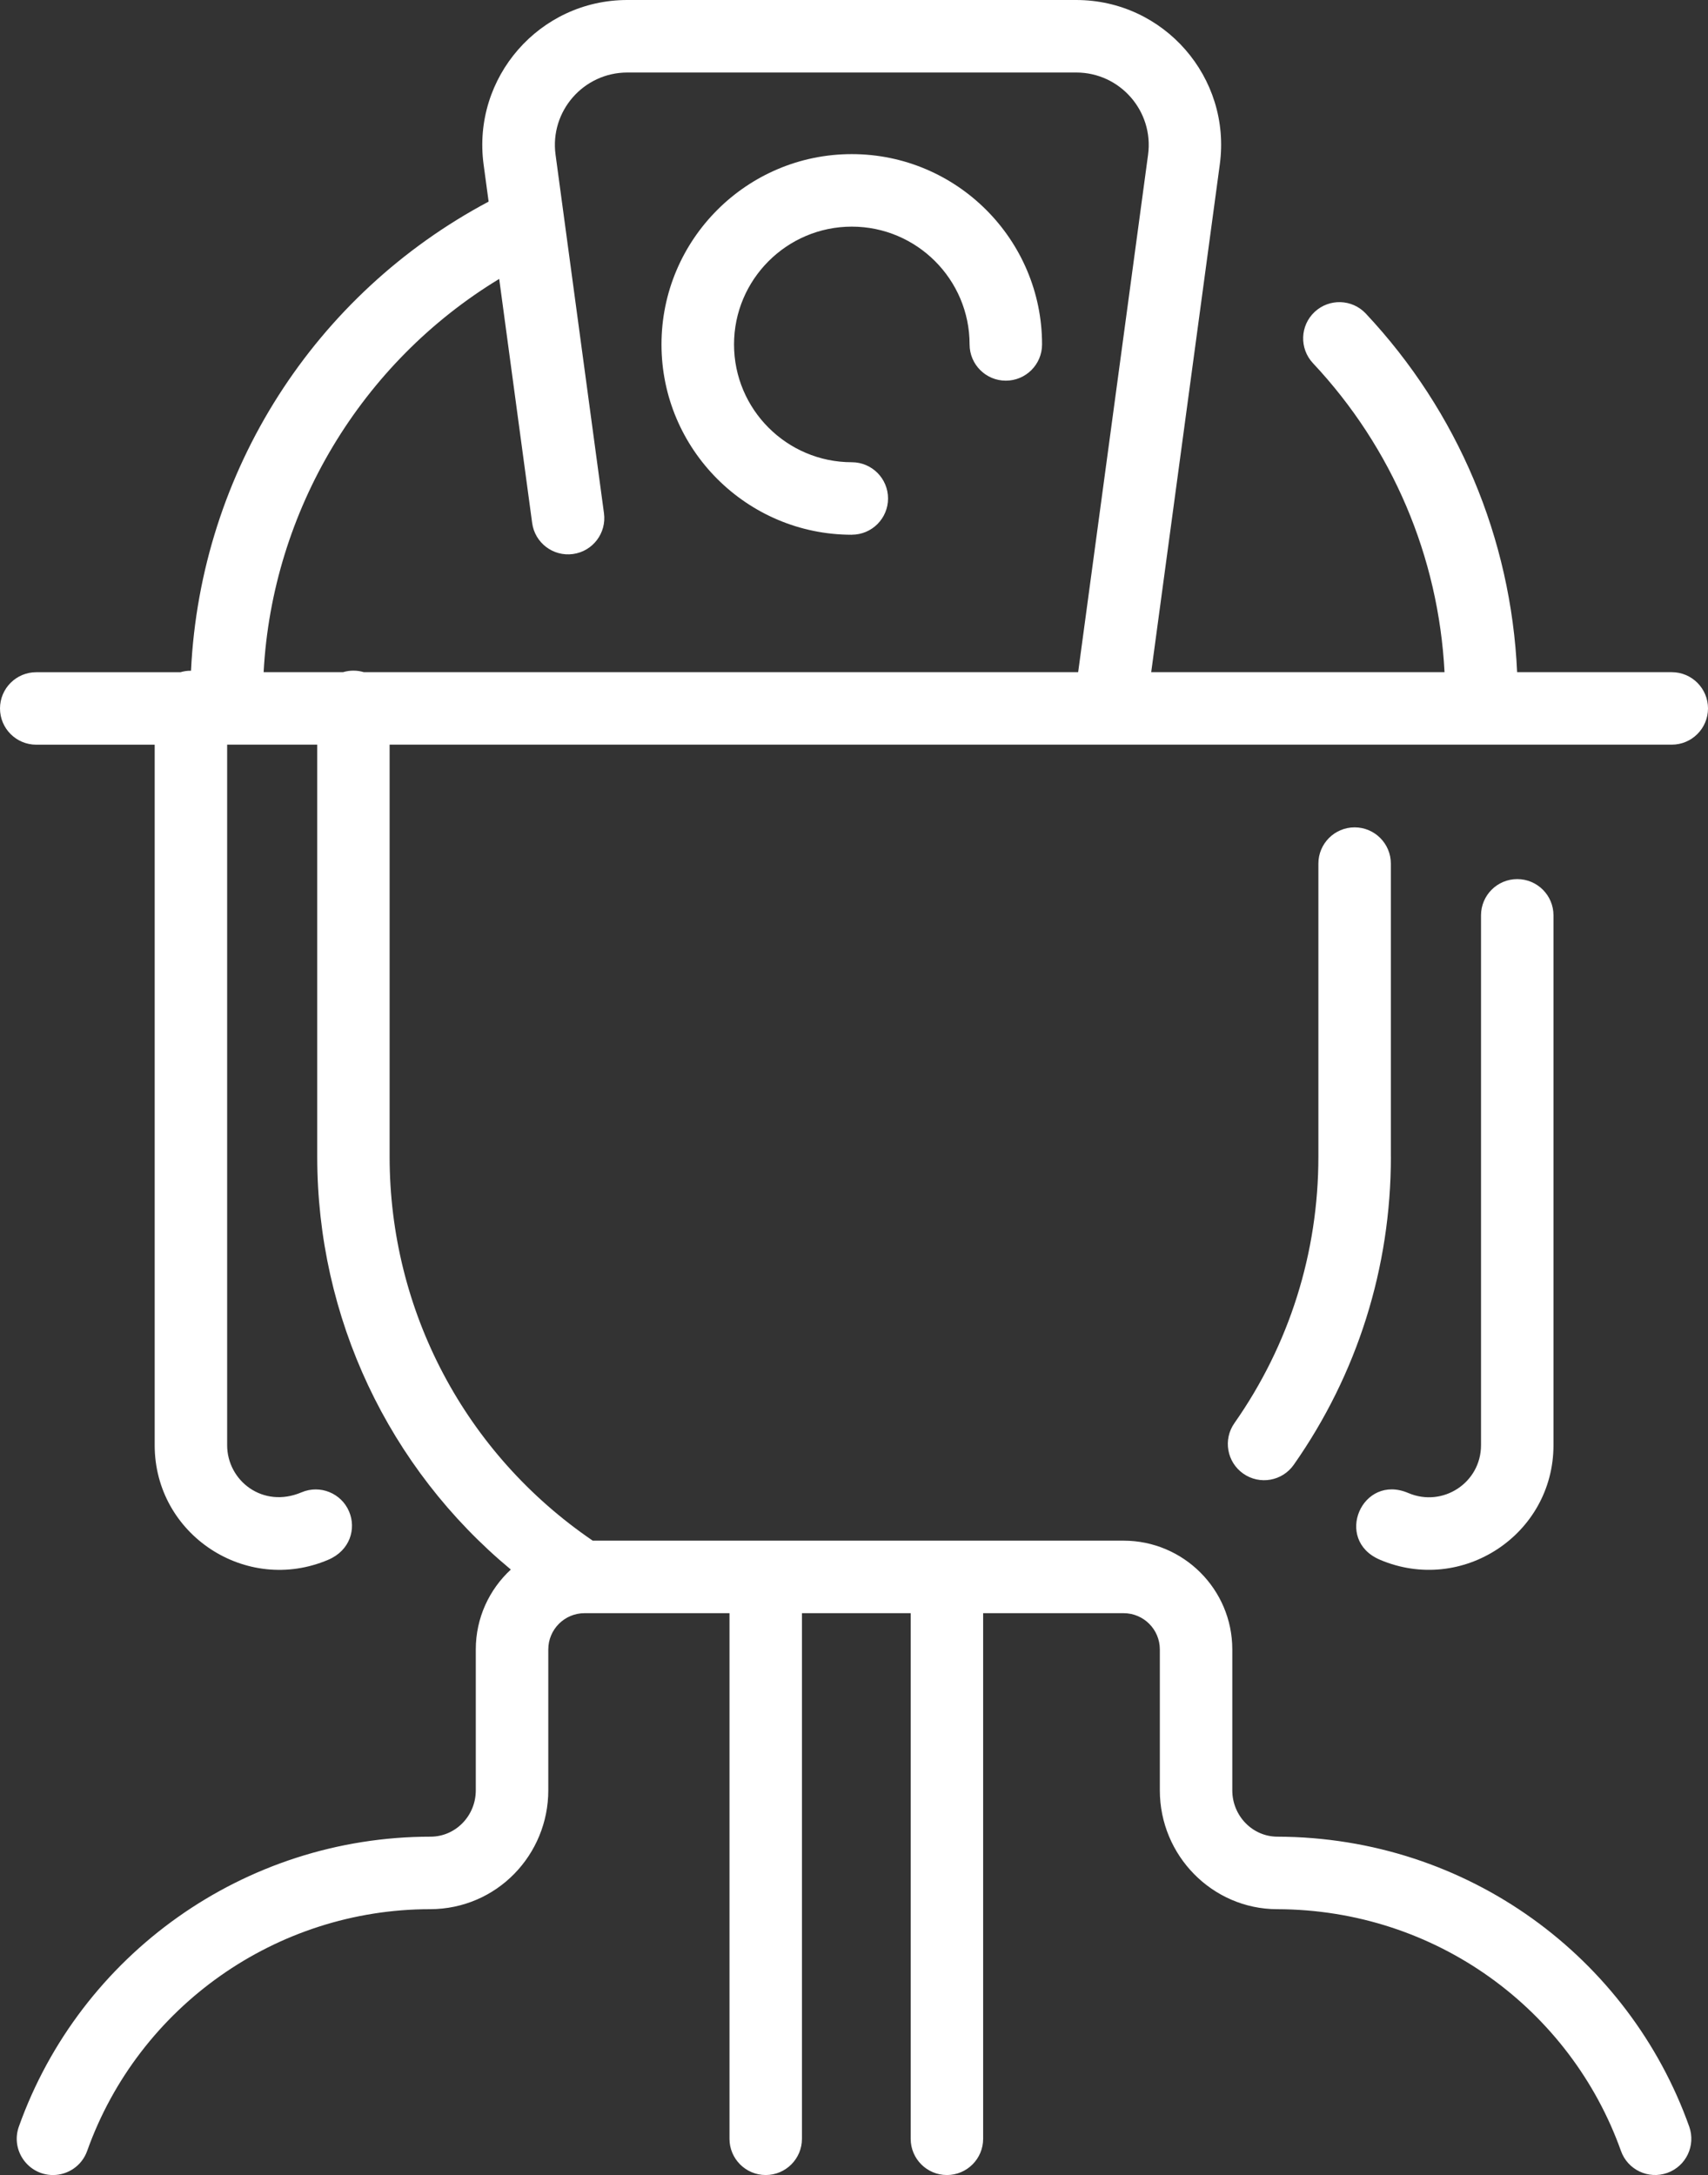 <?xml version="1.0" encoding="UTF-8"?>
<svg xmlns="http://www.w3.org/2000/svg" id="Layer_1" viewBox="0 0 402.13 512">
  <rect x="0" y="0" width="402.13" height="512" fill="#333333" stroke="none"/>
  <defs>
    <style>.cls-1{fill:#fff;}</style>
  </defs>
  <path class="cls-1" d="m327.47,272.28c0,26.13-7.91,51.21-22.87,72.53-2.71,3.86-8.03,4.79-11.89,2.08-3.86-2.71-4.79-8.03-2.08-11.89,12.93-18.43,19.77-40.12,19.77-62.73v-68.98c0-4.71,3.82-8.53,8.53-8.53s8.53,3.82,8.53,8.53v68.98Zm-2.61,94.87c19.36,8.26,40.89-5.91,40.89-26.96v-124.72c0-4.71-3.82-8.53-8.53-8.53s-8.53,3.82-8.53,8.53v124.72c0,8.83-8.98,14.73-17.13,11.26-10.89-4.65-17.62,11.04-6.69,15.7h0Zm68.75-191.86H91.73v96.99c0,36.36,17.83,69.95,47.82,90.39h124.98c14.12,0,25.6,11.48,25.6,25.6v33.18c0,5.99,4.75,10.88,10.59,10.9,44.92.13,82.82,28.49,96.99,68.25,1.58,4.44-.73,9.32-5.17,10.9-4.44,1.58-9.32-.73-10.9-5.17-11.82-33.15-43.43-56.84-81.01-56.91-15.18-.05-27.56-12.6-27.56-27.97v-33.18c0-4.71-3.83-8.53-8.53-8.53h-33.07v123.73c0,4.71-3.82,8.53-8.53,8.53s-8.53-3.82-8.53-8.53v-123.73h-25.6v123.73c0,4.71-3.82,8.53-8.53,8.53s-8.53-3.82-8.53-8.53v-123.73h-34.13c-4.71,0-8.53,3.83-8.53,8.53v33.18c0,15.07-12.01,27.93-27.83,27.97-36.16,0-68.61,22.87-80.74,56.91-1.24,3.49-4.53,5.67-8.04,5.67-5.87,0-10.02-5.83-8.04-11.4,14.42-40.45,53.02-68.25,96.96-68.25,5.87-.02,10.62-4.91,10.62-10.9v-33.18c0-7.42,3.18-14.12,8.25-18.8-28.77-23.89-45.58-59.24-45.58-97.19v-96.99h-21.21v164.9c0,8.33,8.36,14.99,17.52,11.1,4.34-1.84,9.35.18,11.19,4.52,1.72,4.05.24,9.16-4.89,11.35-19.35,8.25-40.88-5.92-40.88-26.96v-164.9H8.53c-4.71,0-8.53-3.82-8.53-8.53s3.82-8.53,8.53-8.53h33.96c.8-.24,1.61-.36,2.48-.35,2.26-47.16,29.29-88.76,70.07-110.43l-1.18-8.73C111.1,18.22,127.05,0,147.69,0h105.68c20.67,0,36.59,18.24,33.82,38.7l-16.15,119.52h69.06c-1.41-27.16-12.28-52.79-30.98-72.73-3.22-3.44-3.05-8.84.39-12.06,3.44-3.22,8.84-3.05,12.06.39,21.68,23.12,34.2,52.9,35.62,84.41h36.41c4.71,0,8.53,3.82,8.53,8.53s-3.82,8.53-8.53,8.53h0Zm-331.55-17.07h18.73c1.6-.47,3.25-.47,4.85,0h168.2l16.46-121.8c1.38-10.24-6.59-19.35-16.91-19.35h-105.68c-10.33,0-18.3,9.12-16.91,19.35,1.04,7.71,9.43,69.75,11.4,84.4.63,4.67-2.64,8.97-7.31,9.6-4.67.63-8.97-2.64-9.6-7.31l-7.76-57.45c-32.43,19.66-53.44,54.51-55.46,92.57h0Zm138.49-32.35c4.71,0,8.53-3.82,8.53-8.53s-3.82-8.53-8.53-8.53c-15.29,0-27.73-12.44-27.73-27.73s12.44-27.73,27.73-27.73,27.73,12.44,27.73,27.73c0,4.71,3.82,8.53,8.53,8.53s8.53-3.82,8.53-8.53c0-24.7-20.1-44.8-44.8-44.8s-44.8,20.1-44.8,44.8,20.1,44.8,44.8,44.8Z"></path>
</svg>
